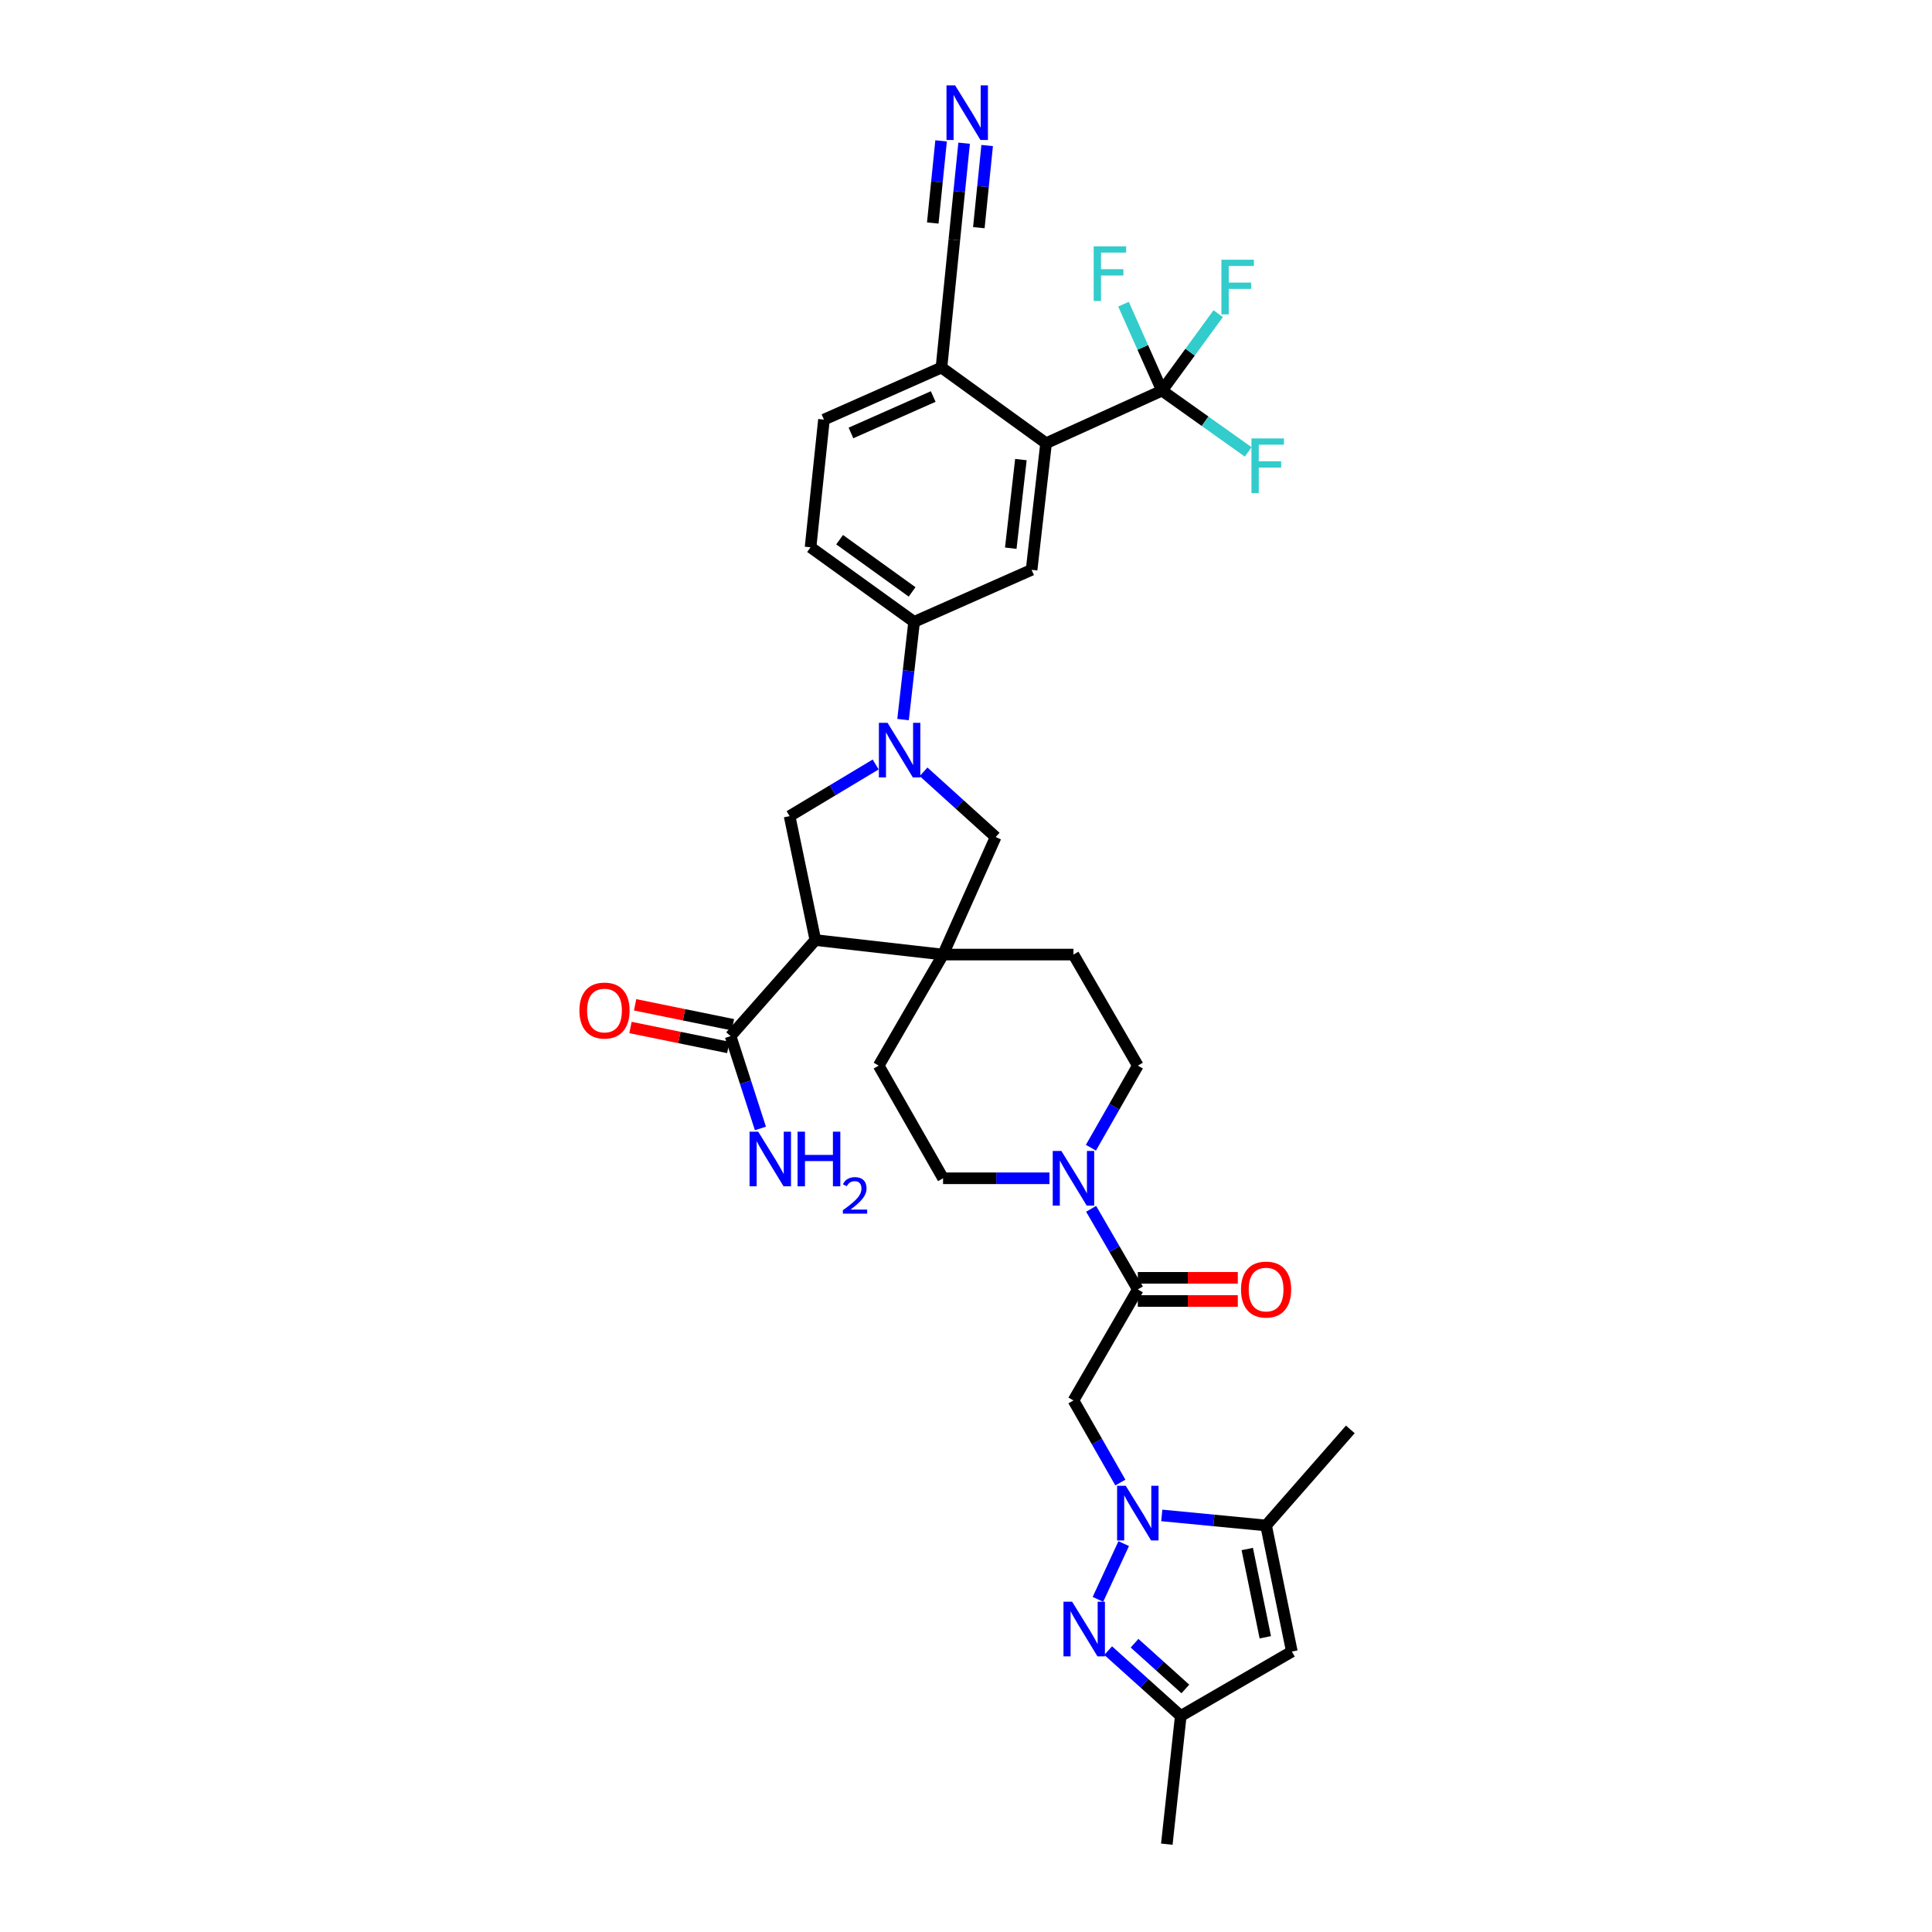 <?xml version='1.0' encoding='iso-8859-1'?>
<svg version='1.1' baseProfile='full'
              xmlns='http://www.w3.org/2000/svg'
                      xmlns:rdkit='http://www.rdkit.org/xml'
                      xmlns:xlink='http://www.w3.org/1999/xlink'
                  xml:space='preserve'
width='1000px' height='1000px' viewBox='0 0 1000 1000'>
<!-- END OF HEADER -->
<rect style='opacity:1.0;fill:#FFFFFF;stroke:none' width='1000' height='1000' x='0' y='0'> </rect>
<path class='bond-2' d='M 581.631,798.977 L 568.284,827.83' style='fill:none;fill-rule:evenodd;stroke:#0000FF;stroke-width:6px;stroke-linecap:butt;stroke-linejoin:miter;stroke-opacity:1' />
<path class='bond-4' d='M 579.897,767.363 L 567.759,746.119' style='fill:none;fill-rule:evenodd;stroke:#0000FF;stroke-width:6px;stroke-linecap:butt;stroke-linejoin:miter;stroke-opacity:1' />
<path class='bond-4' d='M 567.759,746.119 L 555.621,724.874' style='fill:none;fill-rule:evenodd;stroke:#000000;stroke-width:6px;stroke-linecap:butt;stroke-linejoin:miter;stroke-opacity:1' />
<path class='bond-7' d='M 601.329,784.377 L 628.328,786.979' style='fill:none;fill-rule:evenodd;stroke:#0000FF;stroke-width:6px;stroke-linecap:butt;stroke-linejoin:miter;stroke-opacity:1' />
<path class='bond-7' d='M 628.328,786.979 L 655.327,789.581' style='fill:none;fill-rule:evenodd;stroke:#000000;stroke-width:6px;stroke-linecap:butt;stroke-linejoin:miter;stroke-opacity:1' />
<path class='bond-0' d='M 422.027,486.575 L 488.125,494.085' style='fill:none;fill-rule:evenodd;stroke:#000000;stroke-width:6px;stroke-linecap:butt;stroke-linejoin:miter;stroke-opacity:1' />
<path class='bond-8' d='M 422.027,486.575 L 408.699,422.428' style='fill:none;fill-rule:evenodd;stroke:#000000;stroke-width:6px;stroke-linecap:butt;stroke-linejoin:miter;stroke-opacity:1' />
<path class='bond-12' d='M 422.027,486.575 L 378.153,536.288' style='fill:none;fill-rule:evenodd;stroke:#000000;stroke-width:6px;stroke-linecap:butt;stroke-linejoin:miter;stroke-opacity:1' />
<path class='bond-1' d='M 478.037,399.485 L 496.693,416.369' style='fill:none;fill-rule:evenodd;stroke:#0000FF;stroke-width:6px;stroke-linecap:butt;stroke-linejoin:miter;stroke-opacity:1' />
<path class='bond-1' d='M 496.693,416.369 L 515.349,433.254' style='fill:none;fill-rule:evenodd;stroke:#000000;stroke-width:6px;stroke-linecap:butt;stroke-linejoin:miter;stroke-opacity:1' />
<path class='bond-13' d='M 467.423,372.45 L 470.281,347.167' style='fill:none;fill-rule:evenodd;stroke:#0000FF;stroke-width:6px;stroke-linecap:butt;stroke-linejoin:miter;stroke-opacity:1' />
<path class='bond-13' d='M 470.281,347.167 L 473.139,321.883' style='fill:none;fill-rule:evenodd;stroke:#000000;stroke-width:6px;stroke-linecap:butt;stroke-linejoin:miter;stroke-opacity:1' />
<path class='bond-36' d='M 453.25,395.693 L 430.974,409.061' style='fill:none;fill-rule:evenodd;stroke:#0000FF;stroke-width:6px;stroke-linecap:butt;stroke-linejoin:miter;stroke-opacity:1' />
<path class='bond-36' d='M 430.974,409.061 L 408.699,422.428' style='fill:none;fill-rule:evenodd;stroke:#000000;stroke-width:6px;stroke-linecap:butt;stroke-linejoin:miter;stroke-opacity:1' />
<path class='bond-16' d='M 573.587,854.358 L 592.373,871.269' style='fill:none;fill-rule:evenodd;stroke:#0000FF;stroke-width:6px;stroke-linecap:butt;stroke-linejoin:miter;stroke-opacity:1' />
<path class='bond-16' d='M 592.373,871.269 L 611.16,888.181' style='fill:none;fill-rule:evenodd;stroke:#000000;stroke-width:6px;stroke-linecap:butt;stroke-linejoin:miter;stroke-opacity:1' />
<path class='bond-16' d='M 587.241,850.525 L 600.391,862.363' style='fill:none;fill-rule:evenodd;stroke:#0000FF;stroke-width:6px;stroke-linecap:butt;stroke-linejoin:miter;stroke-opacity:1' />
<path class='bond-16' d='M 600.391,862.363 L 613.542,874.201' style='fill:none;fill-rule:evenodd;stroke:#000000;stroke-width:6px;stroke-linecap:butt;stroke-linejoin:miter;stroke-opacity:1' />
<path class='bond-3' d='M 488.125,494.085 L 555.621,494.085' style='fill:none;fill-rule:evenodd;stroke:#000000;stroke-width:6px;stroke-linecap:butt;stroke-linejoin:miter;stroke-opacity:1' />
<path class='bond-14' d='M 488.125,494.085 L 515.349,433.254' style='fill:none;fill-rule:evenodd;stroke:#000000;stroke-width:6px;stroke-linecap:butt;stroke-linejoin:miter;stroke-opacity:1' />
<path class='bond-35' d='M 488.125,494.085 L 454.81,551.568' style='fill:none;fill-rule:evenodd;stroke:#000000;stroke-width:6px;stroke-linecap:butt;stroke-linejoin:miter;stroke-opacity:1' />
<path class='bond-5' d='M 555.621,724.874 L 588.936,667.392' style='fill:none;fill-rule:evenodd;stroke:#000000;stroke-width:6px;stroke-linecap:butt;stroke-linejoin:miter;stroke-opacity:1' />
<path class='bond-10' d='M 588.936,667.392 L 576.855,646.535' style='fill:none;fill-rule:evenodd;stroke:#000000;stroke-width:6px;stroke-linecap:butt;stroke-linejoin:miter;stroke-opacity:1' />
<path class='bond-10' d='M 576.855,646.535 L 564.774,625.679' style='fill:none;fill-rule:evenodd;stroke:#0000FF;stroke-width:6px;stroke-linecap:butt;stroke-linejoin:miter;stroke-opacity:1' />
<path class='bond-24' d='M 588.936,673.384 L 614.81,673.384' style='fill:none;fill-rule:evenodd;stroke:#000000;stroke-width:6px;stroke-linecap:butt;stroke-linejoin:miter;stroke-opacity:1' />
<path class='bond-24' d='M 614.81,673.384 L 640.685,673.384' style='fill:none;fill-rule:evenodd;stroke:#FF0000;stroke-width:6px;stroke-linecap:butt;stroke-linejoin:miter;stroke-opacity:1' />
<path class='bond-24' d='M 588.936,661.4 L 614.81,661.4' style='fill:none;fill-rule:evenodd;stroke:#000000;stroke-width:6px;stroke-linecap:butt;stroke-linejoin:miter;stroke-opacity:1' />
<path class='bond-24' d='M 614.81,661.4 L 640.685,661.4' style='fill:none;fill-rule:evenodd;stroke:#FF0000;stroke-width:6px;stroke-linecap:butt;stroke-linejoin:miter;stroke-opacity:1' />
<path class='bond-6' d='M 601.453,202.184 L 541.447,229.408' style='fill:none;fill-rule:evenodd;stroke:#000000;stroke-width:6px;stroke-linecap:butt;stroke-linejoin:miter;stroke-opacity:1' />
<path class='bond-28' d='M 601.453,202.184 L 615.996,182.273' style='fill:none;fill-rule:evenodd;stroke:#000000;stroke-width:6px;stroke-linecap:butt;stroke-linejoin:miter;stroke-opacity:1' />
<path class='bond-28' d='M 615.996,182.273 L 630.538,162.362' style='fill:none;fill-rule:evenodd;stroke:#33CCCC;stroke-width:6px;stroke-linecap:butt;stroke-linejoin:miter;stroke-opacity:1' />
<path class='bond-29' d='M 601.453,202.184 L 591.491,179.814' style='fill:none;fill-rule:evenodd;stroke:#000000;stroke-width:6px;stroke-linecap:butt;stroke-linejoin:miter;stroke-opacity:1' />
<path class='bond-29' d='M 591.491,179.814 L 581.53,157.444' style='fill:none;fill-rule:evenodd;stroke:#33CCCC;stroke-width:6px;stroke-linecap:butt;stroke-linejoin:miter;stroke-opacity:1' />
<path class='bond-30' d='M 601.453,202.184 L 623.759,218.043' style='fill:none;fill-rule:evenodd;stroke:#000000;stroke-width:6px;stroke-linecap:butt;stroke-linejoin:miter;stroke-opacity:1' />
<path class='bond-30' d='M 623.759,218.043 L 646.066,233.901' style='fill:none;fill-rule:evenodd;stroke:#33CCCC;stroke-width:6px;stroke-linecap:butt;stroke-linejoin:miter;stroke-opacity:1' />
<path class='bond-11' d='M 655.327,789.581 L 668.656,854.84' style='fill:none;fill-rule:evenodd;stroke:#000000;stroke-width:6px;stroke-linecap:butt;stroke-linejoin:miter;stroke-opacity:1' />
<path class='bond-11' d='M 645.585,801.768 L 654.915,847.449' style='fill:none;fill-rule:evenodd;stroke:#000000;stroke-width:6px;stroke-linecap:butt;stroke-linejoin:miter;stroke-opacity:1' />
<path class='bond-32' d='M 655.327,789.581 L 698.928,739.854' style='fill:none;fill-rule:evenodd;stroke:#000000;stroke-width:6px;stroke-linecap:butt;stroke-linejoin:miter;stroke-opacity:1' />
<path class='bond-9' d='M 541.447,229.408 L 533.957,294.94' style='fill:none;fill-rule:evenodd;stroke:#000000;stroke-width:6px;stroke-linecap:butt;stroke-linejoin:miter;stroke-opacity:1' />
<path class='bond-9' d='M 528.417,237.877 L 523.174,283.749' style='fill:none;fill-rule:evenodd;stroke:#000000;stroke-width:6px;stroke-linecap:butt;stroke-linejoin:miter;stroke-opacity:1' />
<path class='bond-37' d='M 541.447,229.408 L 487.3,190.241' style='fill:none;fill-rule:evenodd;stroke:#000000;stroke-width:6px;stroke-linecap:butt;stroke-linejoin:miter;stroke-opacity:1' />
<path class='bond-22' d='M 543.208,609.876 L 515.667,609.876' style='fill:none;fill-rule:evenodd;stroke:#0000FF;stroke-width:6px;stroke-linecap:butt;stroke-linejoin:miter;stroke-opacity:1' />
<path class='bond-22' d='M 515.667,609.876 L 488.125,609.876' style='fill:none;fill-rule:evenodd;stroke:#000000;stroke-width:6px;stroke-linecap:butt;stroke-linejoin:miter;stroke-opacity:1' />
<path class='bond-23' d='M 564.66,594.056 L 576.798,572.812' style='fill:none;fill-rule:evenodd;stroke:#0000FF;stroke-width:6px;stroke-linecap:butt;stroke-linejoin:miter;stroke-opacity:1' />
<path class='bond-23' d='M 576.798,572.812 L 588.936,551.568' style='fill:none;fill-rule:evenodd;stroke:#000000;stroke-width:6px;stroke-linecap:butt;stroke-linejoin:miter;stroke-opacity:1' />
<path class='bond-34' d='M 668.656,854.84 L 611.16,888.181' style='fill:none;fill-rule:evenodd;stroke:#000000;stroke-width:6px;stroke-linecap:butt;stroke-linejoin:miter;stroke-opacity:1' />
<path class='bond-25' d='M 379.351,530.417 L 354.042,525.254' style='fill:none;fill-rule:evenodd;stroke:#000000;stroke-width:6px;stroke-linecap:butt;stroke-linejoin:miter;stroke-opacity:1' />
<path class='bond-25' d='M 354.042,525.254 L 328.733,520.09' style='fill:none;fill-rule:evenodd;stroke:#FF0000;stroke-width:6px;stroke-linecap:butt;stroke-linejoin:miter;stroke-opacity:1' />
<path class='bond-25' d='M 376.955,542.159 L 351.646,536.996' style='fill:none;fill-rule:evenodd;stroke:#000000;stroke-width:6px;stroke-linecap:butt;stroke-linejoin:miter;stroke-opacity:1' />
<path class='bond-25' d='M 351.646,536.996 L 326.338,531.832' style='fill:none;fill-rule:evenodd;stroke:#FF0000;stroke-width:6px;stroke-linecap:butt;stroke-linejoin:miter;stroke-opacity:1' />
<path class='bond-31' d='M 378.153,536.288 L 385.872,560.186' style='fill:none;fill-rule:evenodd;stroke:#000000;stroke-width:6px;stroke-linecap:butt;stroke-linejoin:miter;stroke-opacity:1' />
<path class='bond-31' d='M 385.872,560.186 L 393.591,584.084' style='fill:none;fill-rule:evenodd;stroke:#0000FF;stroke-width:6px;stroke-linecap:butt;stroke-linejoin:miter;stroke-opacity:1' />
<path class='bond-15' d='M 473.139,321.883 L 533.957,294.94' style='fill:none;fill-rule:evenodd;stroke:#000000;stroke-width:6px;stroke-linecap:butt;stroke-linejoin:miter;stroke-opacity:1' />
<path class='bond-26' d='M 473.139,321.883 L 419.537,283.275' style='fill:none;fill-rule:evenodd;stroke:#000000;stroke-width:6px;stroke-linecap:butt;stroke-linejoin:miter;stroke-opacity:1' />
<path class='bond-26' d='M 472.103,306.368 L 434.582,279.343' style='fill:none;fill-rule:evenodd;stroke:#000000;stroke-width:6px;stroke-linecap:butt;stroke-linejoin:miter;stroke-opacity:1' />
<path class='bond-33' d='M 611.16,888.181 L 603.943,954.545' style='fill:none;fill-rule:evenodd;stroke:#000000;stroke-width:6px;stroke-linecap:butt;stroke-linejoin:miter;stroke-opacity:1' />
<path class='bond-17' d='M 499.029,74.12 L 496.497,99.131' style='fill:none;fill-rule:evenodd;stroke:#0000FF;stroke-width:6px;stroke-linecap:butt;stroke-linejoin:miter;stroke-opacity:1' />
<path class='bond-17' d='M 496.497,99.131 L 493.964,124.143' style='fill:none;fill-rule:evenodd;stroke:#000000;stroke-width:6px;stroke-linecap:butt;stroke-linejoin:miter;stroke-opacity:1' />
<path class='bond-17' d='M 487.106,72.912 L 484.953,94.172' style='fill:none;fill-rule:evenodd;stroke:#0000FF;stroke-width:6px;stroke-linecap:butt;stroke-linejoin:miter;stroke-opacity:1' />
<path class='bond-17' d='M 484.953,94.172 L 482.801,115.432' style='fill:none;fill-rule:evenodd;stroke:#000000;stroke-width:6px;stroke-linecap:butt;stroke-linejoin:miter;stroke-opacity:1' />
<path class='bond-17' d='M 510.952,75.327 L 508.799,96.587' style='fill:none;fill-rule:evenodd;stroke:#0000FF;stroke-width:6px;stroke-linecap:butt;stroke-linejoin:miter;stroke-opacity:1' />
<path class='bond-17' d='M 508.799,96.587 L 506.647,117.847' style='fill:none;fill-rule:evenodd;stroke:#000000;stroke-width:6px;stroke-linecap:butt;stroke-linejoin:miter;stroke-opacity:1' />
<path class='bond-18' d='M 493.964,124.143 L 487.3,190.241' style='fill:none;fill-rule:evenodd;stroke:#000000;stroke-width:6px;stroke-linecap:butt;stroke-linejoin:miter;stroke-opacity:1' />
<path class='bond-19' d='M 487.3,190.241 L 426.481,217.184' style='fill:none;fill-rule:evenodd;stroke:#000000;stroke-width:6px;stroke-linecap:butt;stroke-linejoin:miter;stroke-opacity:1' />
<path class='bond-19' d='M 483.031,205.239 L 440.458,224.1' style='fill:none;fill-rule:evenodd;stroke:#000000;stroke-width:6px;stroke-linecap:butt;stroke-linejoin:miter;stroke-opacity:1' />
<path class='bond-20' d='M 454.81,551.568 L 488.125,609.876' style='fill:none;fill-rule:evenodd;stroke:#000000;stroke-width:6px;stroke-linecap:butt;stroke-linejoin:miter;stroke-opacity:1' />
<path class='bond-21' d='M 555.621,494.085 L 588.936,551.568' style='fill:none;fill-rule:evenodd;stroke:#000000;stroke-width:6px;stroke-linecap:butt;stroke-linejoin:miter;stroke-opacity:1' />
<path class='bond-27' d='M 419.537,283.275 L 426.481,217.184' style='fill:none;fill-rule:evenodd;stroke:#000000;stroke-width:6px;stroke-linecap:butt;stroke-linejoin:miter;stroke-opacity:1' />
<path  class='atom-0' d='M 582.685 769.042
L 591.952 784.022
Q 592.871 785.5, 594.349 788.176
Q 595.827 790.852, 595.907 791.012
L 595.907 769.042
L 599.662 769.042
L 599.662 797.324
L 595.787 797.324
L 585.84 780.946
Q 584.682 779.028, 583.444 776.831
Q 582.245 774.634, 581.886 773.955
L 581.886 797.324
L 578.211 797.324
L 578.211 769.042
L 582.685 769.042
' fill='#0000FF'/>
<path  class='atom-2' d='M 459.384 374.12
L 468.651 389.1
Q 469.57 390.578, 471.048 393.254
Q 472.526 395.93, 472.606 396.09
L 472.606 374.12
L 476.361 374.12
L 476.361 402.402
L 472.486 402.402
L 462.54 386.024
Q 461.381 384.106, 460.143 381.909
Q 458.944 379.712, 458.585 379.033
L 458.585 402.402
L 454.91 402.402
L 454.91 374.12
L 459.384 374.12
' fill='#0000FF'/>
<path  class='atom-3' d='M 554.929 829.048
L 564.196 844.027
Q 565.115 845.506, 566.593 848.182
Q 568.071 850.858, 568.151 851.018
L 568.151 829.048
L 571.906 829.048
L 571.906 857.33
L 568.031 857.33
L 558.084 840.952
Q 556.926 839.034, 555.688 836.837
Q 554.489 834.64, 554.13 833.961
L 554.13 857.33
L 550.455 857.33
L 550.455 829.048
L 554.929 829.048
' fill='#0000FF'/>
<path  class='atom-11' d='M 549.369 595.735
L 558.637 610.715
Q 559.556 612.193, 561.034 614.869
Q 562.512 617.546, 562.592 617.705
L 562.592 595.735
L 566.347 595.735
L 566.347 624.017
L 562.472 624.017
L 552.525 607.639
Q 551.367 605.721, 550.128 603.524
Q 548.93 601.327, 548.571 600.648
L 548.571 624.017
L 544.895 624.017
L 544.895 595.735
L 549.369 595.735
' fill='#0000FF'/>
<path  class='atom-18' d='M 494.377 44.184
L 503.644 59.164
Q 504.563 60.642, 506.041 63.318
Q 507.519 65.994, 507.599 66.154
L 507.599 44.184
L 511.354 44.184
L 511.354 72.466
L 507.479 72.466
L 497.533 56.088
Q 496.374 54.17, 495.136 51.973
Q 493.937 49.776, 493.578 49.097
L 493.578 72.466
L 489.903 72.466
L 489.903 44.184
L 494.377 44.184
' fill='#0000FF'/>
<path  class='atom-25' d='M 642.344 667.472
Q 642.344 660.681, 645.7 656.886
Q 649.055 653.091, 655.327 653.091
Q 661.598 653.091, 664.954 656.886
Q 668.309 660.681, 668.309 667.472
Q 668.309 674.342, 664.914 678.257
Q 661.519 682.132, 655.327 682.132
Q 649.095 682.132, 645.7 678.257
Q 642.344 674.382, 642.344 667.472
M 655.327 678.936
Q 659.641 678.936, 661.958 676.06
Q 664.315 673.144, 664.315 667.472
Q 664.315 661.919, 661.958 659.123
Q 659.641 656.287, 655.327 656.287
Q 651.013 656.287, 648.656 659.083
Q 646.339 661.879, 646.339 667.472
Q 646.339 673.184, 648.656 676.06
Q 651.013 678.936, 655.327 678.936
' fill='#FF0000'/>
<path  class='atom-26' d='M 299.905 523.053
Q 299.905 516.262, 303.261 512.467
Q 306.616 508.672, 312.888 508.672
Q 319.159 508.672, 322.515 512.467
Q 325.87 516.262, 325.87 523.053
Q 325.87 529.923, 322.475 533.838
Q 319.079 537.713, 312.888 537.713
Q 306.656 537.713, 303.261 533.838
Q 299.905 529.963, 299.905 523.053
M 312.888 534.517
Q 317.202 534.517, 319.519 531.641
Q 321.876 528.725, 321.876 523.053
Q 321.876 517.5, 319.519 514.704
Q 317.202 511.868, 312.888 511.868
Q 308.573 511.868, 306.217 514.664
Q 303.9 517.46, 303.9 523.053
Q 303.9 528.765, 306.217 531.641
Q 308.573 534.517, 312.888 534.517
' fill='#FF0000'/>
<path  class='atom-29' d='M 632.198 134.436
L 649.015 134.436
L 649.015 137.671
L 635.993 137.671
L 635.993 146.26
L 647.577 146.26
L 647.577 149.535
L 635.993 149.535
L 635.993 162.718
L 632.198 162.718
L 632.198 134.436
' fill='#33CCCC'/>
<path  class='atom-30' d='M 566.087 127.505
L 582.904 127.505
L 582.904 130.741
L 569.882 130.741
L 569.882 139.329
L 581.466 139.329
L 581.466 142.605
L 569.882 142.605
L 569.882 155.787
L 566.087 155.787
L 566.087 127.505
' fill='#33CCCC'/>
<path  class='atom-31' d='M 647.744 226.931
L 664.561 226.931
L 664.561 230.167
L 651.539 230.167
L 651.539 238.755
L 663.123 238.755
L 663.123 242.031
L 651.539 242.031
L 651.539 255.213
L 647.744 255.213
L 647.744 226.931
' fill='#33CCCC'/>
<path  class='atom-32' d='M 392.447 585.755
L 401.715 600.735
Q 402.634 602.213, 404.112 604.889
Q 405.59 607.566, 405.669 607.725
L 405.669 585.755
L 409.424 585.755
L 409.424 614.037
L 405.55 614.037
L 395.603 597.659
Q 394.445 595.742, 393.206 593.545
Q 392.008 591.348, 391.648 590.668
L 391.648 614.037
L 387.973 614.037
L 387.973 585.755
L 392.447 585.755
' fill='#0000FF'/>
<path  class='atom-32' d='M 412.82 585.755
L 416.655 585.755
L 416.655 597.779
L 431.115 597.779
L 431.115 585.755
L 434.95 585.755
L 434.95 614.037
L 431.115 614.037
L 431.115 600.975
L 416.655 600.975
L 416.655 614.037
L 412.82 614.037
L 412.82 585.755
' fill='#0000FF'/>
<path  class='atom-32' d='M 436.321 613.045
Q 437.007 611.278, 438.641 610.303
Q 440.276 609.301, 442.543 609.301
Q 445.364 609.301, 446.946 610.83
Q 448.528 612.359, 448.528 615.075
Q 448.528 617.843, 446.471 620.427
Q 444.441 623.01, 440.223 626.069
L 448.844 626.069
L 448.844 628.178
L 436.268 628.178
L 436.268 626.412
Q 439.748 623.933, 441.805 622.088
Q 443.888 620.242, 444.889 618.581
Q 445.891 616.92, 445.891 615.207
Q 445.891 613.414, 444.995 612.412
Q 444.099 611.41, 442.543 611.41
Q 441.04 611.41, 440.038 612.016
Q 439.037 612.623, 438.325 613.967
L 436.321 613.045
' fill='#0000FF'/>
</svg>
